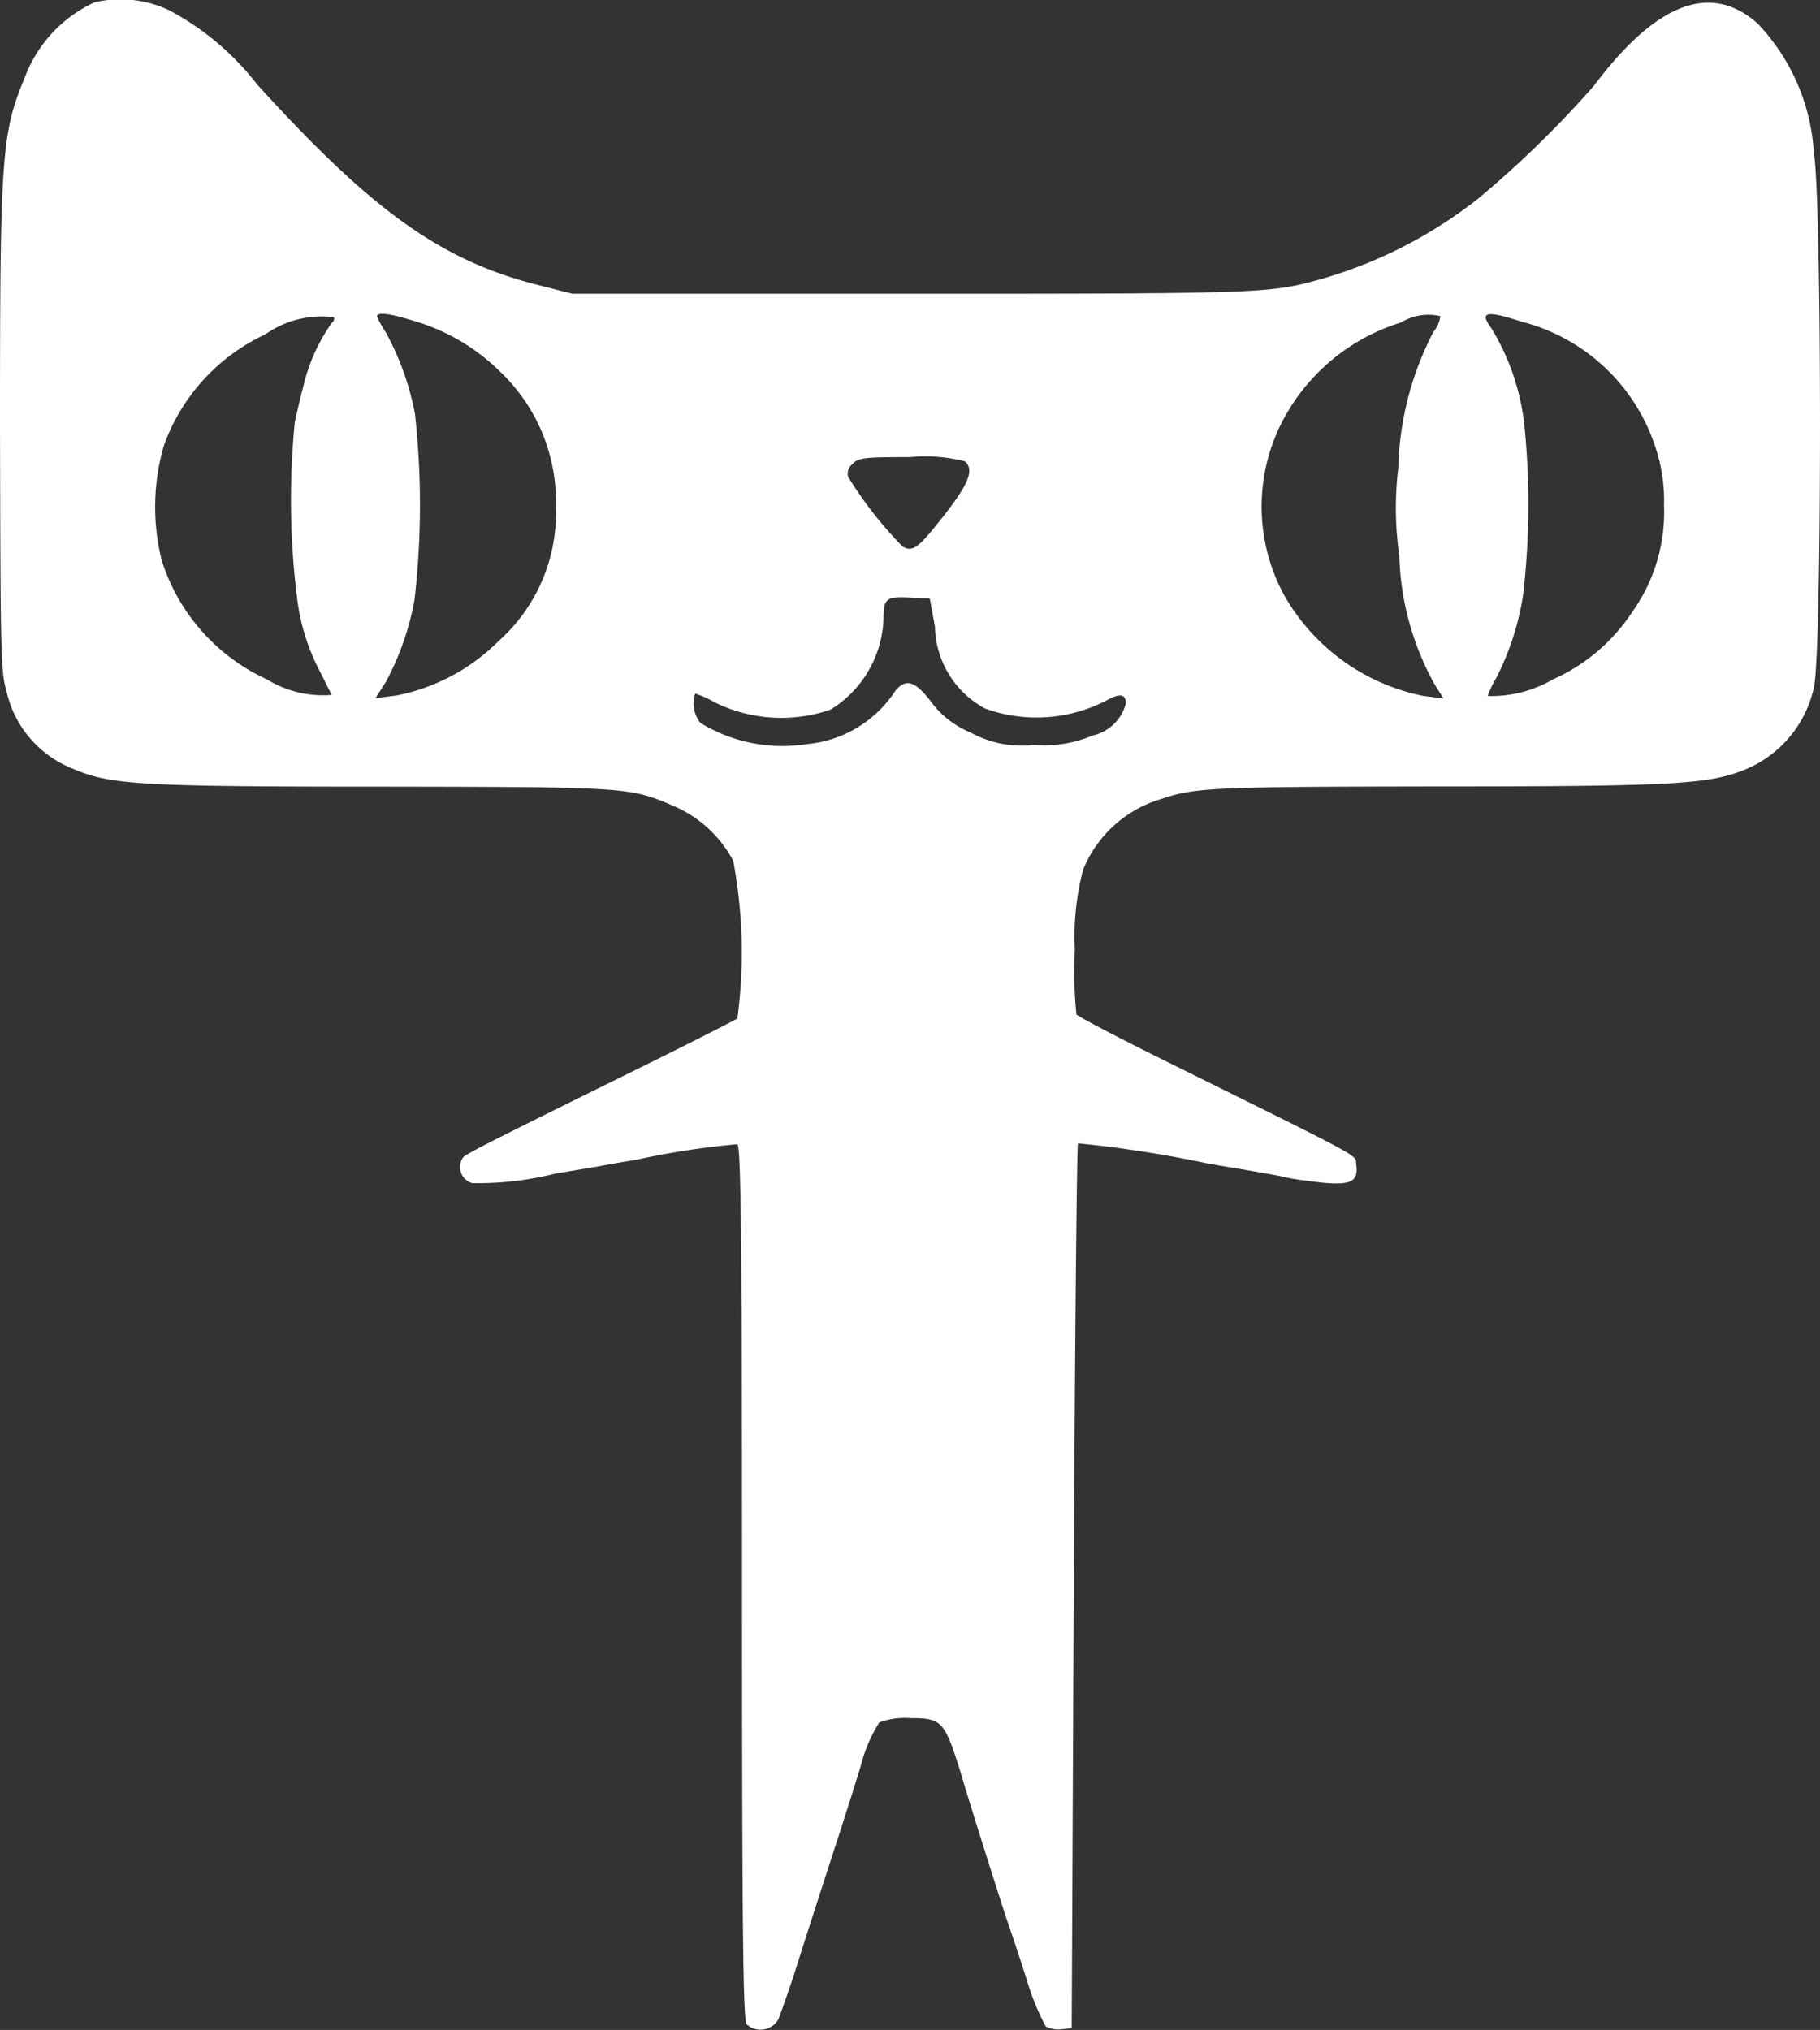 <svg xmlns="http://www.w3.org/2000/svg" width="35" height="39.031" viewBox="0 0 35 39.031">
  <rect x="0" y="0" width="35" height="39.031" fill="#333333" stroke="none"/>
  <defs>
    <style>
      .cls-1 {
        fill: #fff;
        fill-rule: evenodd;
      }
    </style>
  </defs>
  <path id="天猫" class="cls-1" d="M1101.81,874.018a2.585,2.585,0,0,0-1.33,1.433c-0.45,1.082-.48,1.488-0.48,6.711,0.01,4.141.01,4.734,0.12,5.071a2.087,2.087,0,0,0,1.28,1.516c0.72,0.31,1.27.345,5.99,0.345,4.68,0.007,4.72.007,5.58,0.379a2.341,2.341,0,0,1,1.13,1.047,9.5,9.5,0,0,1,.08,3.032c-0.05.034-.86,0.447-1.81,0.916-2.82,1.392-3.36,1.661-3.46,1.75a0.322,0.322,0,0,0,.17.5,6.154,6.154,0,0,0,1.61-.186l0.79-.131c0.21-.041.55-0.1,0.75-0.131a15.392,15.392,0,0,1,1.95-.3c0.07,0.021.09,2.047,0.09,8.413,0,6.773.02,8.413,0.09,8.509a0.394,0.394,0,0,0,.61-0.1c0.04-.1.17-0.469,0.29-0.827,0.22-.7.63-1.964,0.91-2.825,0.09-.283.27-0.841,0.39-1.24a2.856,2.856,0,0,1,.35-0.813,1.406,1.406,0,0,1,.59-0.083c0.61,0,.66.055,0.96,1,0.21,0.723.82,2.632,0.92,2.928,0.06,0.172.23,0.675,0.37,1.116a4.7,4.7,0,0,0,.36.883,0.5,0.5,0,0,0,.3.055l0.2-.021,0.04-8.489c0.02-4.664.06-8.5,0.08-8.523a22.472,22.472,0,0,1,2.39.365c0.2,0.042.57,0.1,0.83,0.145s0.59,0.1.75,0.138,0.49,0.082.75,0.11c0.53,0.048.68-.028,0.63-0.351-0.02-.2.25-0.049-3.71-2.012-0.89-.441-1.64-0.834-1.67-0.875a8.324,8.324,0,0,1-.03-1.247,5.045,5.045,0,0,1,.16-1.537,2.335,2.335,0,0,1,1.5-1.357c0.66-.221.96-0.235,5.27-0.242,4.63,0,5.28-.041,5.99-0.337a2.216,2.216,0,0,0,1.29-1.557c0.16-.6.16-9.371,0-10.308a3.938,3.938,0,0,0-1.08-2.467q-1.35-1.2-3.15,1.2a20.108,20.108,0,0,1-2.22,2.164,8.782,8.782,0,0,1-3.05,1.557c-0.97.268-1.13,0.275-7.85,0.275h-6.52l-0.65-.165c-1.87-.469-3.2-1.42-5.42-3.865a5.222,5.222,0,0,0-1.7-1.427,2.186,2.186,0,0,0-1.43-.144h0Zm4.61,6.043a0.1,0.1,0,0,1-.04.117,3.49,3.49,0,0,0-.55,1.233c-0.05.186-.12,0.489-0.16,0.669a15.186,15.186,0,0,0,.04,3.362,4.087,4.087,0,0,0,.44,1.433c0.11,0.214.21,0.421,0.23,0.455a2.063,2.063,0,0,1-1.25-.3,3.76,3.76,0,0,1-2.02-2.288,4.229,4.229,0,0,1,.04-2.2,3.753,3.753,0,0,1,1.95-2.143,1.887,1.887,0,0,1,1.32-.331h0Zm1.55,0.082a3.887,3.887,0,0,1,1.64.965,3.452,3.452,0,0,1,1.08,2.611,3.3,3.3,0,0,1-1.11,2.584,3.8,3.8,0,0,1-1.97,1.041l-0.39.048,0.2-.31a5.367,5.367,0,0,0,.55-1.571,15.9,15.9,0,0,0,.01-3.583,5.292,5.292,0,0,0-.57-1.585,1.7,1.7,0,0,1-.16-0.289c0-.09.24-0.062,0.72,0.089h0Zm19.73-.1a0.582,0.582,0,0,1-.13.3,5.966,5.966,0,0,0-.68,2.626,6.4,6.4,0,0,0,.02,1.687,5.39,5.39,0,0,0,.68,2.474l0.17,0.269-0.38-.048a3.975,3.975,0,0,1-2.68-1.93,3.564,3.564,0,0,1,.08-3.562,3.842,3.842,0,0,1,2.16-1.688,1.015,1.015,0,0,1,.76-0.124h0Zm1.61,0.124a3.657,3.657,0,0,1,2.5,2.329,3.2,3.2,0,0,1,.19,1.192,3.3,3.3,0,0,1-.61,2.046,3.552,3.552,0,0,1-1.53,1.3,2.352,2.352,0,0,1-1.25.317,1.641,1.641,0,0,1,.16-0.338,5.277,5.277,0,0,0,.52-1.6,15.1,15.1,0,0,0,.03-3.217,4.509,4.509,0,0,0-.64-1.916c-0.24-.324-0.1-0.351.63-0.11h0Zm-10.75,2.674c0.17,0.165.08,0.413-.39,1.019-0.51.648-.61,0.73-0.81,0.62a7.577,7.577,0,0,1-1.05-1.343,0.232,0.232,0,0,1,.08-0.242c0.11-.124.22-0.137,1.11-0.137a3.054,3.054,0,0,1,1.06.083h0Zm-0.58,3.176a1.828,1.828,0,0,0,.97,1.578,2.923,2.923,0,0,0,2.33-.159c0.26-.144.37-0.124,0.37,0.062a0.846,0.846,0,0,1-.64.613,2.343,2.343,0,0,1-1.12.18,2.034,2.034,0,0,1-1.22-.235,1.8,1.8,0,0,1-.77-0.6c-0.3-.393-0.48-0.448-0.68-0.207a2.274,2.274,0,0,1-1.7,1.027,3.017,3.017,0,0,1-2.05-.407,0.6,0.6,0,0,1-.1-0.565,2.043,2.043,0,0,1,.38.172,2.9,2.9,0,0,0,2.22.138,2.131,2.131,0,0,0,1.02-1.736c0-.4.05-0.441,0.49-0.42l0.4,0.02Zm0,0" transform="translate(-1100 -873.969)"/>
</svg>
